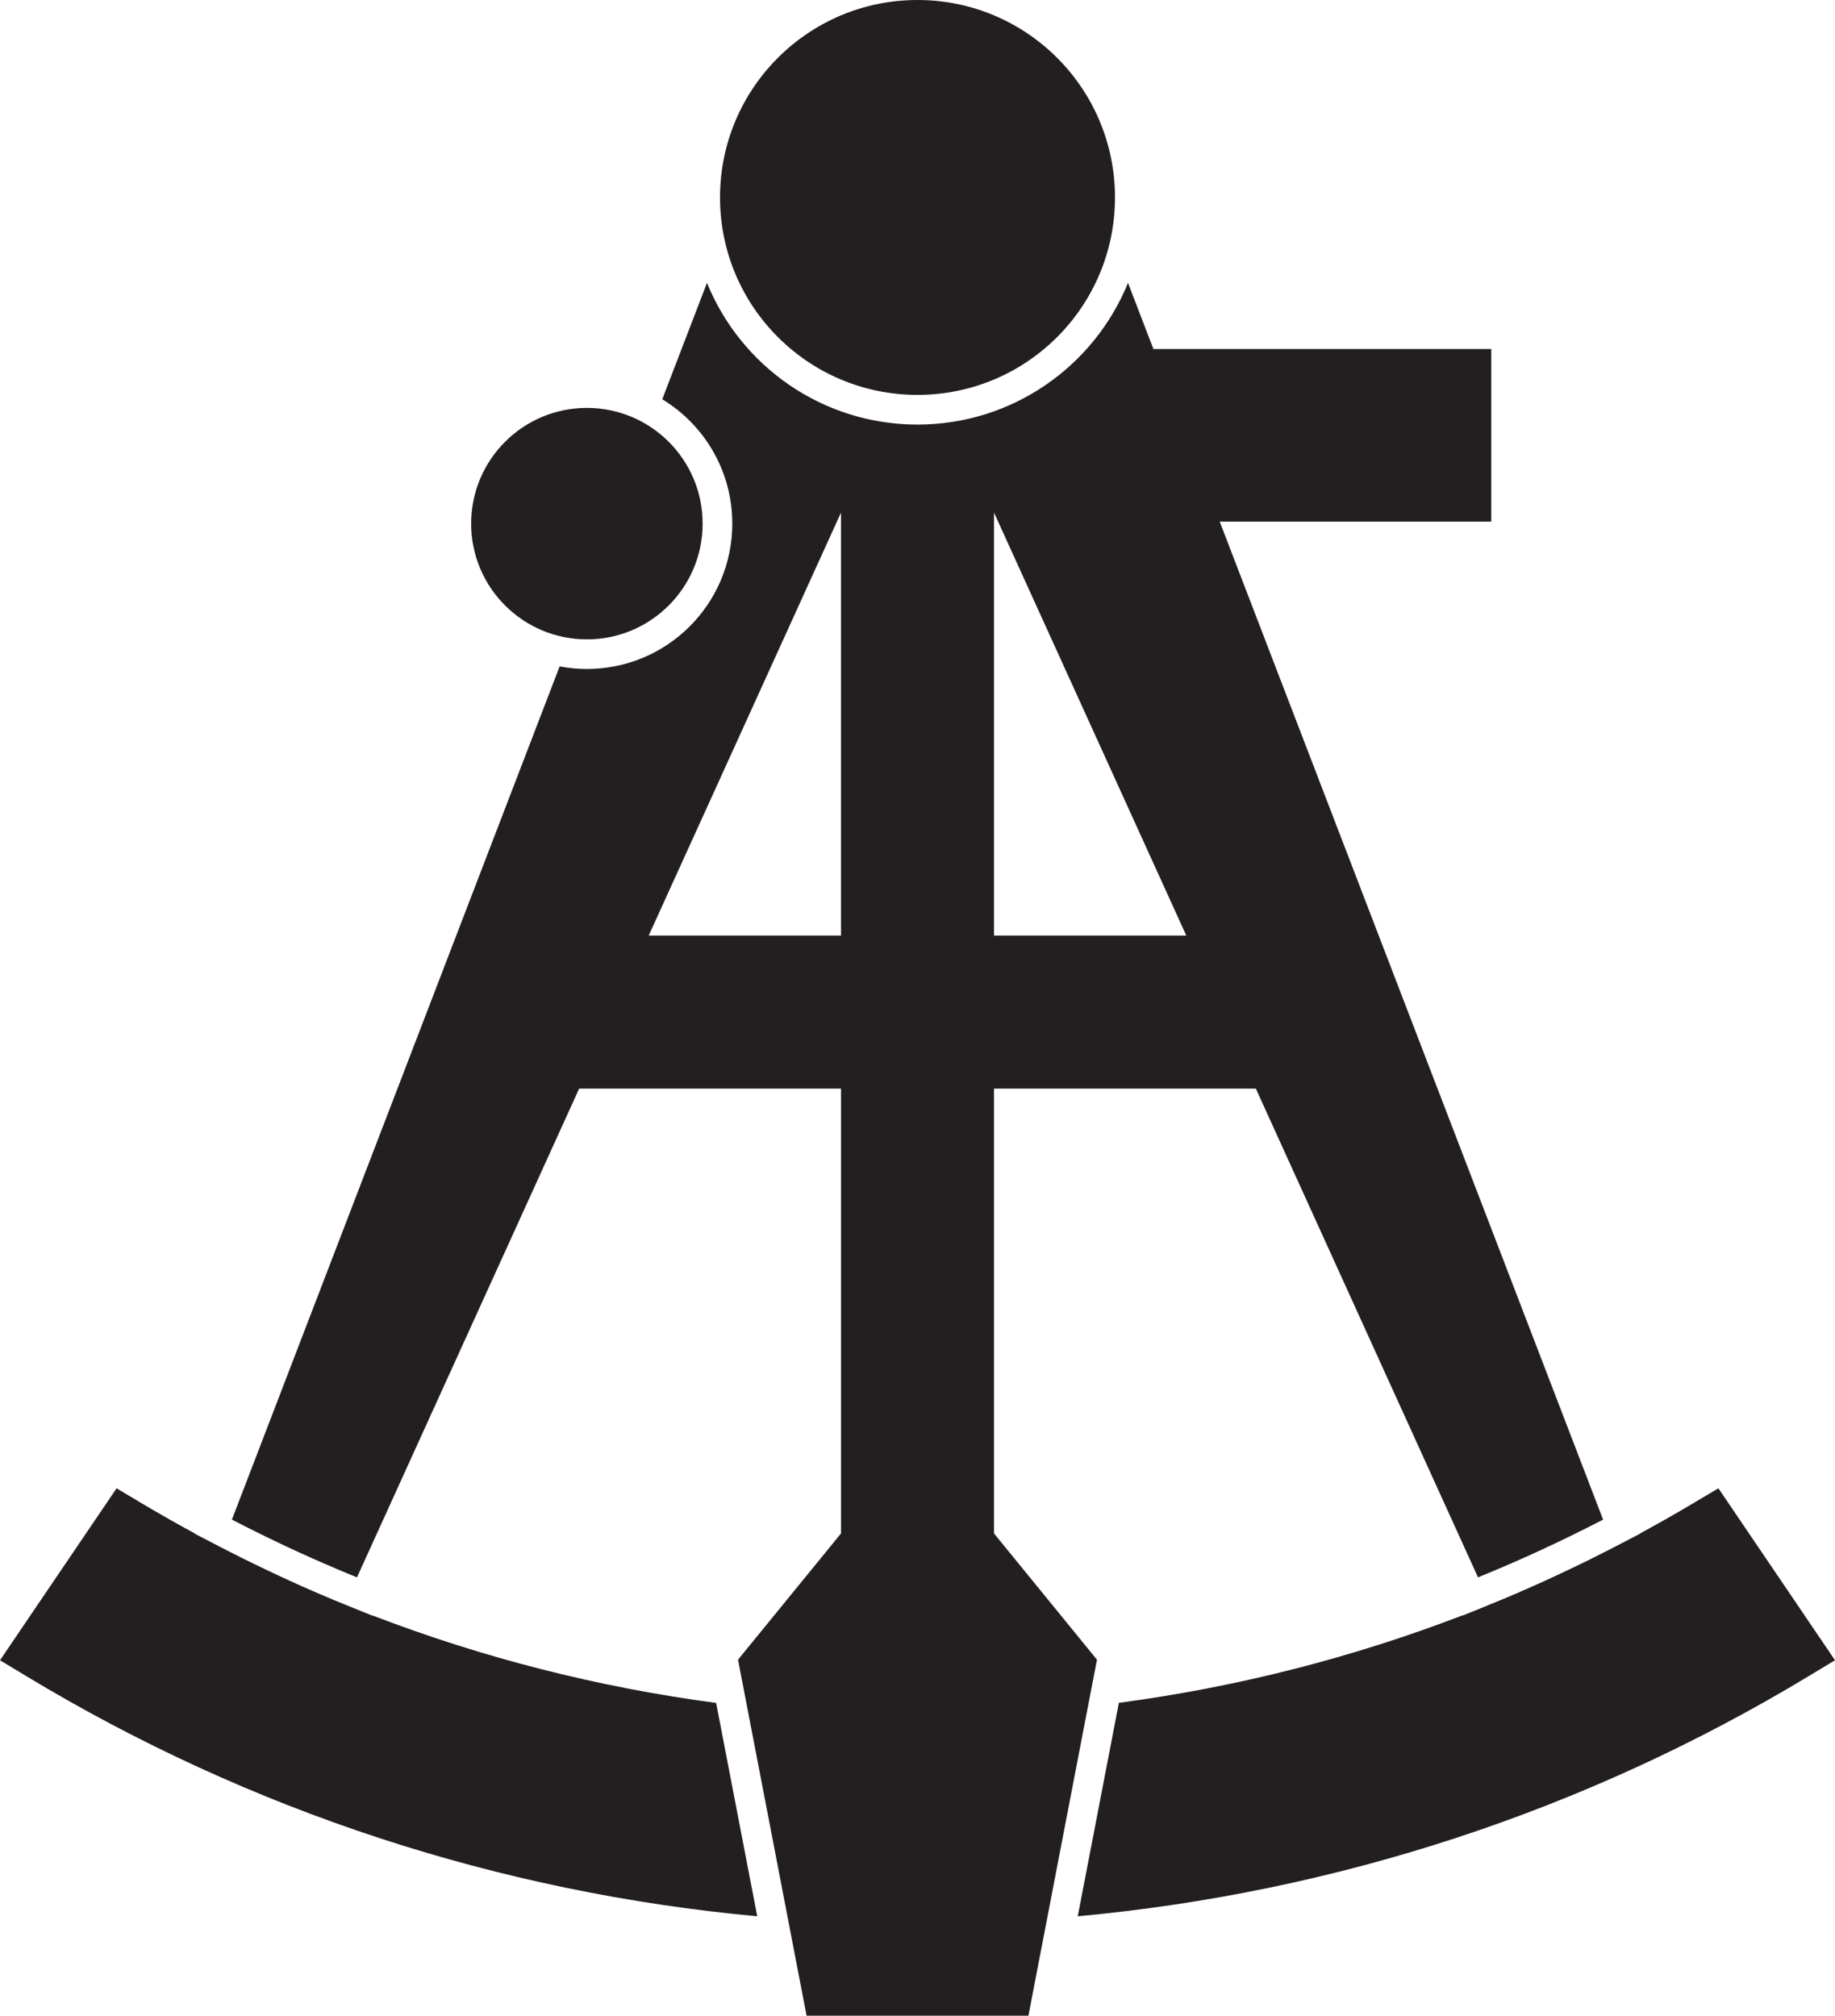 <!-- Generator: Adobe Illustrator 21.1.0, SVG Export Plug-In  -->
<svg version="1.1"
	 xmlns="http://www.w3.org/2000/svg" xmlns:xlink="http://www.w3.org/1999/xlink" xmlns:a="http://ns.adobe.com/AdobeSVGViewerExtensions/3.0/"
	 x="0px" y="0px" width="116.078px" height="127.526px" viewBox="0 0 116.078 127.526"
	 style="enable-background:new 0 0 116.078 127.526;" xml:space="preserve">
<style type="text/css">
	.st0{fill-rule:evenodd;clip-rule:evenodd;fill:#231F20;}
</style>
<defs>
</defs>
<path class="st0" d="M58.039,0c6.899,0,12.492,5.594,12.492,12.493c0,6.9-5.593,12.491-12.492,12.491
	c-6.899,0-12.492-5.591-12.492-12.491C45.546,5.594,51.14,0,58.039,0L58.039,0z M37.126,25.807c4.044,0,7.321,3.277,7.321,7.321
	c0,4.043-3.277,7.323-7.321,7.323c-4.043,0-7.322-3.28-7.322-7.323C29.805,29.084,33.083,25.807,37.126,25.807L37.126,25.807z
	 M14.67,96.141c2.586,1.342,5.226,2.562,7.911,3.654l14.055-30.923h16.563v28.144l-0.836,1.027l-5.678,6.961l2.169,11.26
	l2.168,11.263h7.017h7.017l2.168-11.263l2.168-11.26l-5.677-6.961l-0.836-1.027V68.872h16.562l14.055,30.923
	c2.686-1.093,5.325-2.312,7.911-3.654l-24.25-63.138h17.177v-10.92H72.963l-1.609-4.186c-2.135,5.257-7.293,8.964-13.316,8.964
	c-6.023,0-11.18-3.707-13.316-8.964l-2.829,7.363c2.656,1.613,4.43,4.533,4.43,7.867c0,5.08-4.118,9.197-9.198,9.197
	c-0.59,0-1.165-0.055-1.724-0.162L14.67,96.141L14.67,96.141z M53.199,59.19V32.432L41.036,59.19H53.199L53.199,59.19z
	 M62.879,32.43L75.041,59.19H62.879V32.43L62.879,32.43z M108.702,94.16l7.376,10.88l-1.694,1.022
	c-14.138,8.53-29.888,13.669-46.208,15.176l2.601-13.505c7.452-0.99,14.745-2.845,21.749-5.538l0.007,0.014l1.537-0.623l0.132-0.055
	l0.128-0.054l0.129-0.052l0.257-0.106l0.128-0.051l0.07-0.028l0.059-0.026l0.129-0.054l0.255-0.107l0.128-0.054l0.015-0.008
	l0.24-0.101l0.128-0.054l0.383-0.167l0.127-0.055l0.017-0.009l0.11-0.046l0.381-0.169l0.128-0.056l0.118-0.052l0.009-0.007
	l0.127-0.054l0.38-0.172l0.126-0.057l0.092-0.043l0.034-0.018h0.004l0.501-0.232l0.127-0.057l0.125-0.06l0.126-0.059l0.477-0.226
	l0.026-0.012l0.042-0.02l0.083-0.041l0.502-0.242l0.126-0.059l0.017-0.01l0.107-0.051l0.498-0.245l0.12-0.061l0.004-0.003
	l0.126-0.061l0.371-0.188l0.124-0.063l0.097-0.049l0.027-0.014l0.125-0.062l0.371-0.191l0.123-0.062l0.074-0.04l0.049-0.025
	l1.487-0.773l-0.004-0.013c1.153-0.626,2.295-1.276,3.426-1.949L108.702,94.16L108.702,94.16z M47.901,121.238
	c-16.32-1.507-32.07-6.646-46.208-15.176L0,105.04l7.375-10.88l1.521,0.909c1.131,0.673,2.273,1.323,3.428,1.949l-0.006,0.013
	l1.487,0.773l0.05,0.025l0.073,0.04l0.124,0.062l0.372,0.191l0.123,0.062l0.028,0.014l0.096,0.049l0.125,0.063l0.373,0.188
	l0.124,0.061l0.004,0.003l0.12,0.061l0.499,0.245l0.106,0.051l0.019,0.01l0.124,0.059l0.502,0.242l0.083,0.041l0.042,0.02
	l0.026,0.012l0.476,0.226l0.126,0.059l0.126,0.06l0.126,0.057l0.5,0.232h0.004l0.034,0.018l0.092,0.043l0.127,0.057l0.379,0.172
	l0.128,0.054l0.009,0.007l0.117,0.052l0.128,0.056l0.381,0.169l0.111,0.046l0.017,0.009l0.127,0.055l0.383,0.167l0.128,0.054
	l0.24,0.101l0.017,0.008l0.127,0.054l0.256,0.107l0.128,0.054l0.059,0.026l0.07,0.028l0.128,0.051l0.257,0.106l0.129,0.052
	l0.129,0.054l0.131,0.055l1.537,0.623l0.007-0.014c7.005,2.693,14.297,4.548,21.749,5.538L47.901,121.238z"/>
</svg>